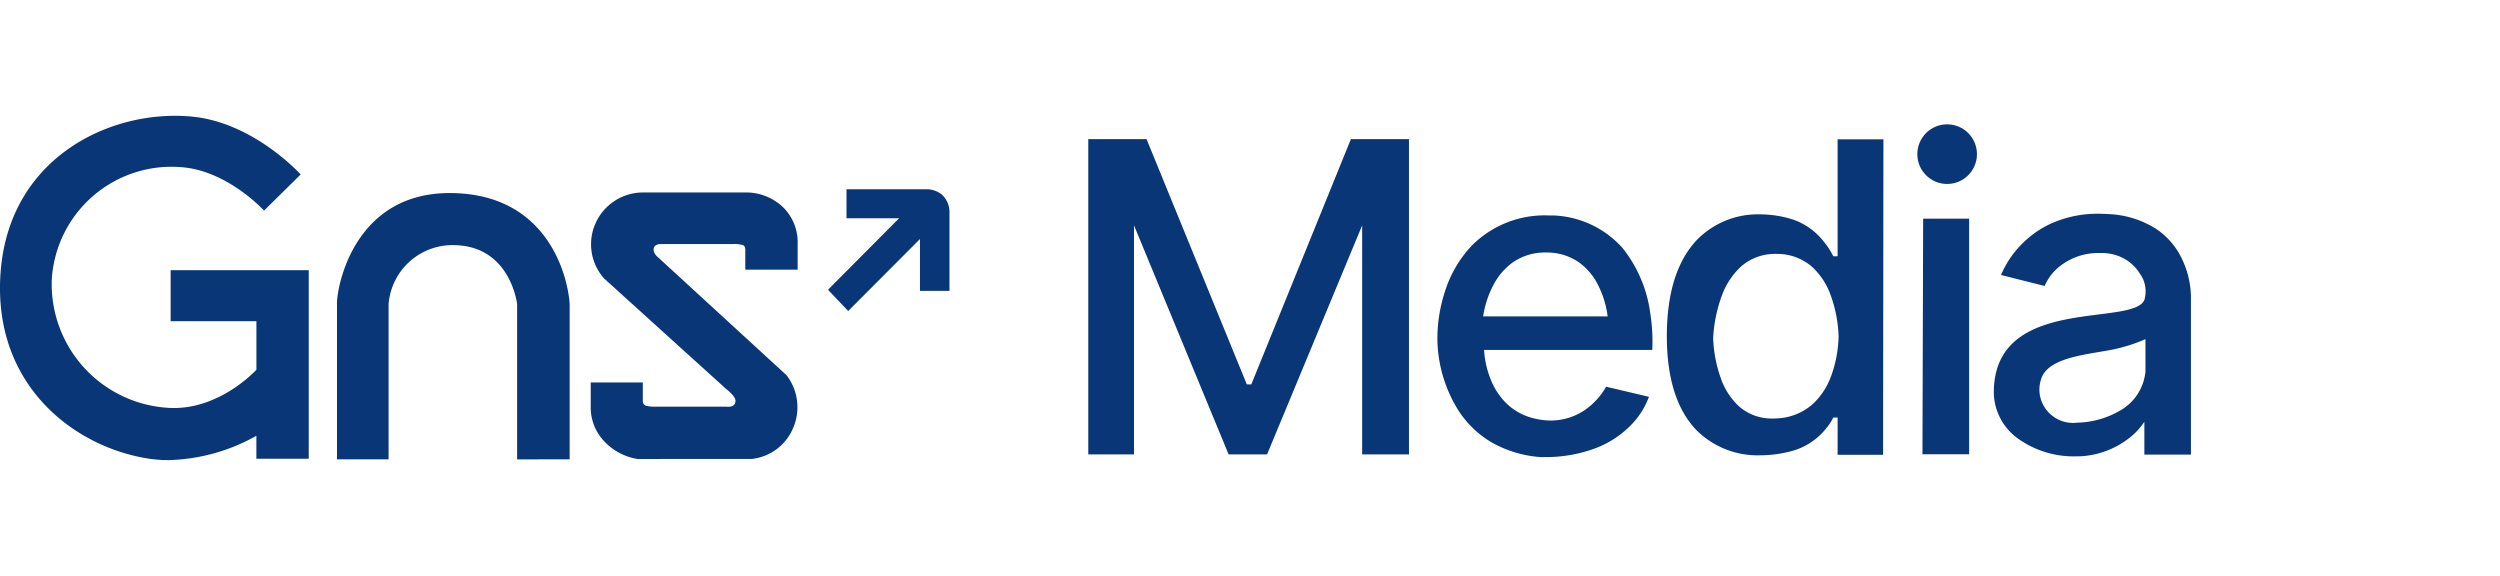 <svg xmlns="http://www.w3.org/2000/svg" width="191" height="44" viewBox="0 0 191 44">
  <g id="logo" transform="translate(-1947.893 6861)">
    <rect id="Rectangle_16" data-name="Rectangle 16" width="191" height="44" transform="translate(1947.893 -6861)" fill="none"/>
    <g id="Group_14" data-name="Group 14" transform="translate(1947.893 -6852.152)">
      <path id="Union_13" data-name="Union 13" d="M11.408,26.2C5.715,25.347-.685,20.573.059,11.788.8,3.094,8.552-.539,14.693.064c4.715.463,8.278,4.416,8.278,4.416l-2.8,2.761s-2.785-3.063-6.322-3.317A9.164,9.164,0,0,0,3.96,12.442a9.463,9.463,0,0,0,8.819,9.863c3.9.3,6.811-2.905,6.811-2.905V15.693H13.036v-3.9H23.587V26.2h-4V24.445a14.379,14.379,0,0,1-6.7,1.86A10.046,10.046,0,0,1,11.408,26.2Zm28.1.049V14.385s-.49-4.349-4.671-4.5a4.9,4.9,0,0,0-5.149,4.5V26.246H25.746V14.385c-.043-1.094,1.177-8.561,8.73-8.483s8.94,6.625,9.046,8.483V26.246Zm9.194-.031A4.452,4.452,0,0,1,46.12,24.82a3.738,3.738,0,0,1-.988-2.6V20.374H49.11v1.4a.381.381,0,0,0,.217.368,2.249,2.249,0,0,0,.617.079h5.548s.689.116.7-.447c.005-.366-.7-.892-.7-.892l-9.34-8.456a3.926,3.926,0,0,1-.664-4.189,3.966,3.966,0,0,1,3.623-2.38h7.828A4.073,4.073,0,0,1,59.8,6.96,3.739,3.739,0,0,1,60.94,9.8v1.957h-4V10.294s.036-.312-.173-.415A2.314,2.314,0,0,0,56,9.8H50.455s-.448-.02-.512.345.322.658.322.658l9.824,9.013a4.008,4.008,0,0,1,.529,3.983,3.882,3.882,0,0,1-3.169,2.415ZM63.262,13.289l5.43-5.463H64.673V5.612H70.7a1.892,1.892,0,0,1,1.267.412,1.838,1.838,0,0,1,.573,1.262v6.089H70.285V9.413l-5.482,5.5Z" transform="translate(0 0)" fill="#083677"/>
    </g>
    <g id="Group_15" data-name="Group 15" transform="translate(2031.038 -6851.501)">
      <path id="Path_129" data-name="Path 129" d="M2104.723-6823.745h3.493v-17.5l7.23,17.5h2.935l7.266-17.5v17.5h3.576v-24.088h-4.436l-7.609,18.736h-.344l-7.66-18.736h-4.451Z" transform="translate(-2104.723 6848.964)" fill="#083677"/>
      <path id="Exclusion_13" data-name="Exclusion 13" d="M8.112,18.466H7.959A8.811,8.811,0,0,1,4.08,17.3a7.636,7.636,0,0,1-2.426-2.325A10.486,10.486,0,0,1,0,9.546a11.491,11.491,0,0,1,.534-3.6A9.075,9.075,0,0,1,2.659,2.272,7.855,7.855,0,0,1,8.511,0c.1,0,.206,0,.31,0a7.441,7.441,0,0,1,5.333,2.5A10.116,10.116,0,0,1,16.27,7.531a13.5,13.5,0,0,1,.145,2.744H3.564a7.208,7.208,0,0,0,.522,2.289,5.3,5.3,0,0,0,1.153,1.761,4.544,4.544,0,0,0,2.193,1.193,5.45,5.45,0,0,0,1.245.15,4.634,4.634,0,0,0,3.192-1.292,5.289,5.289,0,0,0,1.02-1.292l3.272.773h0v0a6.078,6.078,0,0,1-1.516,2.3,7.491,7.491,0,0,1-2.453,1.584,10.856,10.856,0,0,1-4.078.72h0ZM8.289,2.831a4.313,4.313,0,0,0-2.541.763A4.888,4.888,0,0,0,4.3,5.272a7.477,7.477,0,0,0-.805,2.441h9.512a7.381,7.381,0,0,0-.753-2.437A4.744,4.744,0,0,0,10.837,3.6a4.277,4.277,0,0,0-2.532-.768Z" transform="translate(26.673 6.961)" fill="#083677"/>
      <path id="Exclusion_14" data-name="Exclusion 14" d="M7.119,24.14h0a6.63,6.63,0,0,1-4.811-1.876C.808,20.742.033,18.384,0,15.256-.034,11.8.768,9.227,2.385,7.594A6.511,6.511,0,0,1,7.1,5.731a8.326,8.326,0,0,1,2.546.4A5.048,5.048,0,0,1,11.97,7.79a5.872,5.872,0,0,1,.745,1.142h.33V0h3.5L16.52,24.1H13.046V21.256h-.33A4.815,4.815,0,0,1,12,22.285a5.028,5.028,0,0,1-2.353,1.5A9.332,9.332,0,0,1,7.119,24.14ZM8.335,8.752A3.921,3.921,0,0,0,5.618,9.76a5.666,5.666,0,0,0-1.43,2.217,10.879,10.879,0,0,0-.65,3.224,10.142,10.142,0,0,0,.589,3.064,5.291,5.291,0,0,0,1.354,2.106,3.77,3.77,0,0,0,2.608.958c.1,0,.2,0,.3-.009a4.4,4.4,0,0,0,2.763-1.1,5.428,5.428,0,0,0,1.4-2.143,9.351,9.351,0,0,0,.567-3.031,10.093,10.093,0,0,0-.6-3.127,5.405,5.405,0,0,0-1.406-2.161,4.044,4.044,0,0,0-2.73-1.006Z" transform="translate(44.203 1.147)" fill="#083677"/>
      <path id="Path_134" data-name="Path 134" d="M2218.088-6837.03l-.054,18h3.567v-18Z" transform="translate(-2154.304 6844.236)" fill="#083677"/>
      <ellipse id="Ellipse_15" data-name="Ellipse 15" cx="2.278" cy="2.278" rx="2.278" ry="2.278" transform="translate(63.338 0)" fill="#083677"/>
      <path id="Exclusion_15" data-name="Exclusion 15" d="M6.245,18.535a7.3,7.3,0,0,1-4.392-1.355A4.391,4.391,0,0,1,0,13.748c-.063-5.034,4.615-5.625,8.03-6.057,1.755-.222,3.141-.4,3.466-1.088a2.313,2.313,0,0,0-.332-2.02A3.3,3.3,0,0,0,10.078,3.5,3.521,3.521,0,0,0,8.318,3c-.07,0-.14,0-.209,0A4.722,4.722,0,0,0,4.755,4.257,3.844,3.844,0,0,0,3.88,5.518L.55,4.677v0A7.438,7.438,0,0,1,2.117,2.338,7.549,7.549,0,0,1,4.41.731,8.673,8.673,0,0,1,8.008,0c.247,0,.5.009.756.026a7.323,7.323,0,0,1,3.674,1.156A5.688,5.688,0,0,1,14.3,3.3a6.984,6.984,0,0,1,.758,2.955V18.4H11.5V15.891l0,0a5.173,5.173,0,0,1-1.1,1.2A6.631,6.631,0,0,1,6.758,18.52C6.587,18.53,6.414,18.535,6.245,18.535Zm5.34-8.956a12.915,12.915,0,0,1-2.44.785c-.346.067-.71.129-1.062.189-1.8.305-3.654.621-4.328,1.743a2.5,2.5,0,0,0-.062,2.144,2.576,2.576,0,0,0,2.675,1.521,6.786,6.786,0,0,0,3.489-1.052,3.847,3.847,0,0,0,1.728-2.866Z" transform="translate(69.184 6.832)" fill="#083677"/>
    </g>
  </g>
</svg>
